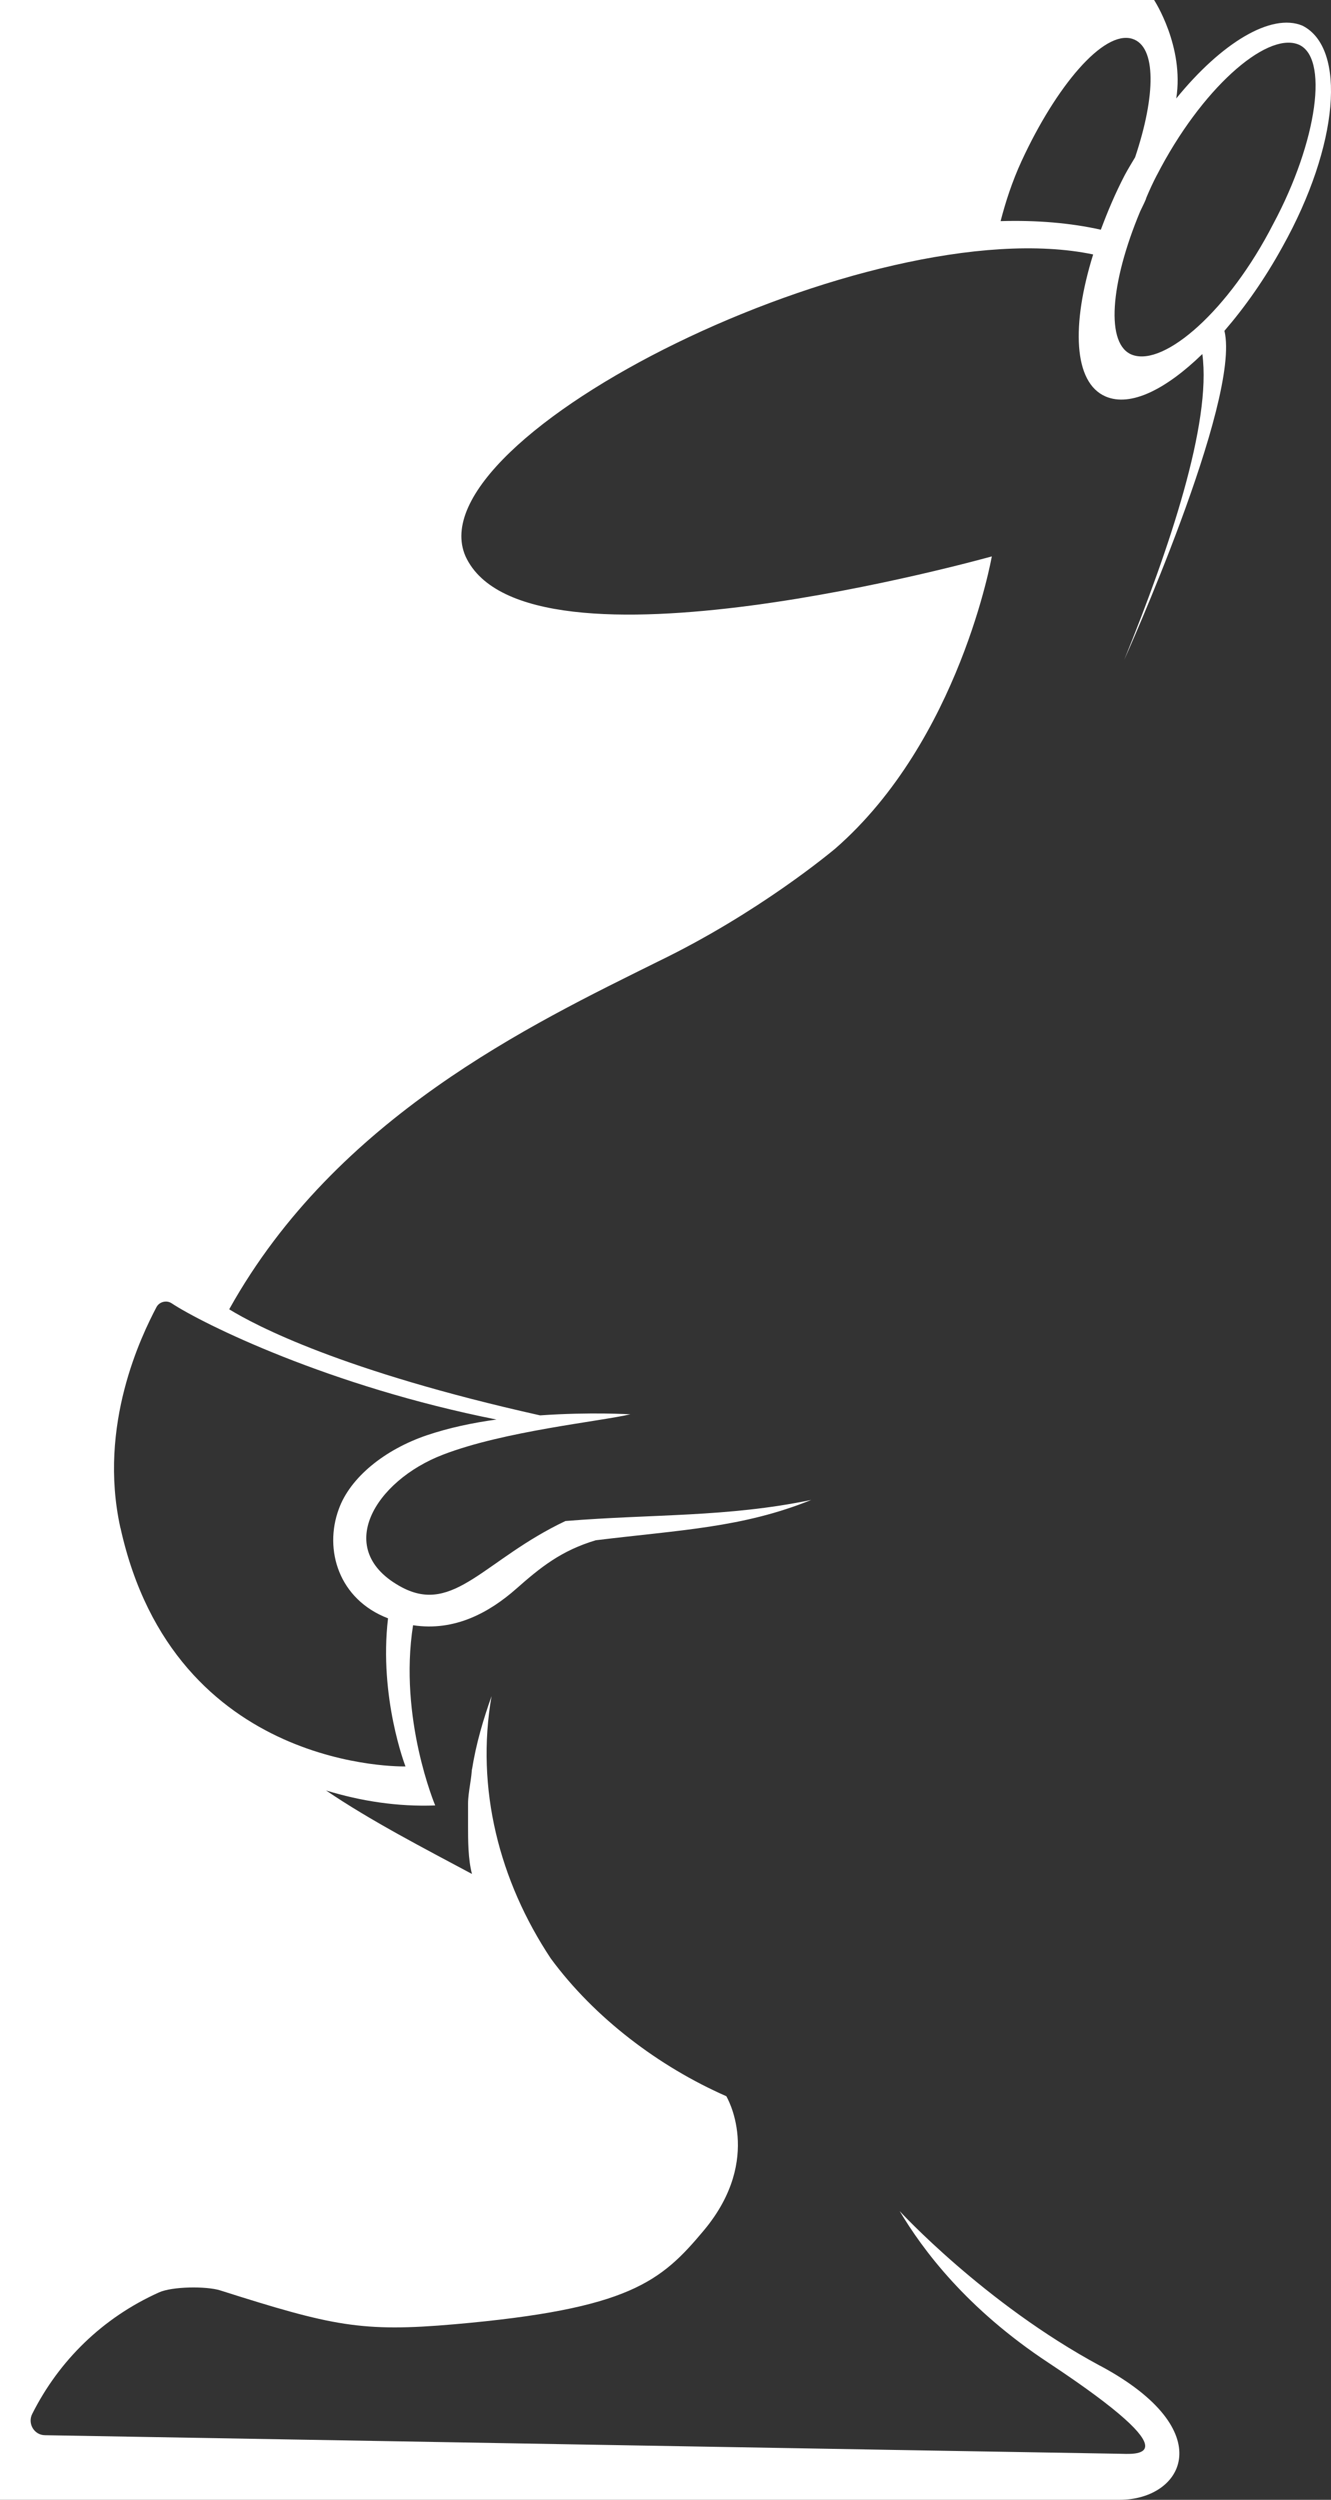<svg width="457" height="858" viewBox="0 0 457 858" fill="none" xmlns="http://www.w3.org/2000/svg">
<rect x="0" y="0" width="457" height="858" fill="#333333" stroke="none"/>
<path d="M377.623 811.945C338.047 790.626 308.897 758.899 308.897 758.899C316.864 772.252 331.928 792.456 359.979 810.951C411.428 844.996 389.008 842.189 384.231 842.189C381.528 842.189 15.495 835.827 15.495 835.827C11.695 835.827 9.376 831.782 11.085 828.47C20.272 810.219 35.214 795.524 54.566 786.825C59.099 784.751 70.745 784.629 75.522 786.093C114.104 798.348 124.163 800.544 156.138 797.738C216.164 792.473 226.938 783.165 241.775 765.402C262.225 740.788 249.376 719.468 249.376 719.468C226.224 709.306 204.047 692.519 189.106 672.193C171.462 645.609 163.251 613.883 168.778 582.157C166.075 589.757 163.39 598.578 162.048 607.52V606.3C162.048 610.1 160.706 615.121 160.706 619.043V626.643C160.706 631.664 160.706 638.026 162.048 643.186C146.008 634.61 127.249 624.935 111.942 614.528C123.954 618.206 136.559 620.159 149.426 619.671C149.426 619.671 136.803 589.775 141.824 557.822C156.155 560.018 168.045 553.412 177.233 545.323C185.567 537.967 192.663 532.214 204.553 528.658C233.581 525.102 254.903 524.37 278.544 514.817C249.516 520.814 224.515 519.594 194.144 522.052C166.459 535.16 155.929 554.266 138.041 544.835C114.034 532.092 128.731 508.211 152.128 499.268C173.084 491.18 205.913 487.885 216.443 485.427C216.443 485.427 202.722 484.573 185.445 485.793C117.451 470.61 87.691 454.921 78.747 449.413V449.291C115.498 383.398 182.516 351.55 225.997 329.987C260.674 313.2 285.535 292.264 286.755 291.288C329.504 254.053 340.54 190.967 340.54 190.967C340.54 190.967 180.546 235.924 159.851 190.967C141.72 149.81 299.256 71.419 375.339 87.334C367.86 111.338 368.487 131.315 379.628 136.091C388.205 139.769 400.34 133.633 412.823 121.518C416.013 145.278 401.56 188.16 385.991 226.493C385.991 226.493 426.177 137.451 420.407 113.552C427.398 105.463 434.249 95.788 440.369 84.65C459.721 49.977 462.423 16.543 447.221 8.821C436.446 4.288 419.291 14.817 403.861 33.8C406.686 15.915 396.26 0 396.26 0H0V858H384.37C406.424 858 419.169 834.24 377.884 812.067L377.64 811.945H377.623ZM397.219 60.105C412.404 30.593 434.459 11.226 445.495 15.148C456.513 19.07 452.346 48.583 437.161 76.875C421.976 106.509 399.921 125.754 388.885 121.832C379.454 118.52 381.162 97.218 391.466 72.587C392.076 71.244 392.808 69.885 393.418 68.42C393.418 68.42 393.54 67.932 393.662 67.688C394.761 65.108 395.859 62.668 397.219 60.088V60.105ZM350.792 55.207C362.56 29.721 378.843 10.25 388.763 13.318C397.097 15.898 396.853 32.789 389.74 53.987C388.519 56.061 387.282 58.031 386.183 60.105C382.871 66.468 380.308 72.604 377.972 78.845C367.563 76.509 355.917 75.533 343.556 75.899C345.265 69.292 347.479 62.424 350.792 55.19V55.207ZM41.35 524.457C33.505 489.053 48.708 458.198 53.729 448.628C54.705 446.798 57.163 446.17 58.872 447.286C69.646 454.398 113.023 475.822 170.469 487.223C162.379 488.321 154.168 490.047 146.584 492.609C132.131 497.507 120.241 507.06 116.318 517.973C111.175 531.936 116.318 548.967 133.229 555.451C130.039 582.645 139.226 606.283 139.226 606.283C139.226 606.283 59.848 608.479 41.35 524.335V524.457Z" fill="white"/>
</svg>
